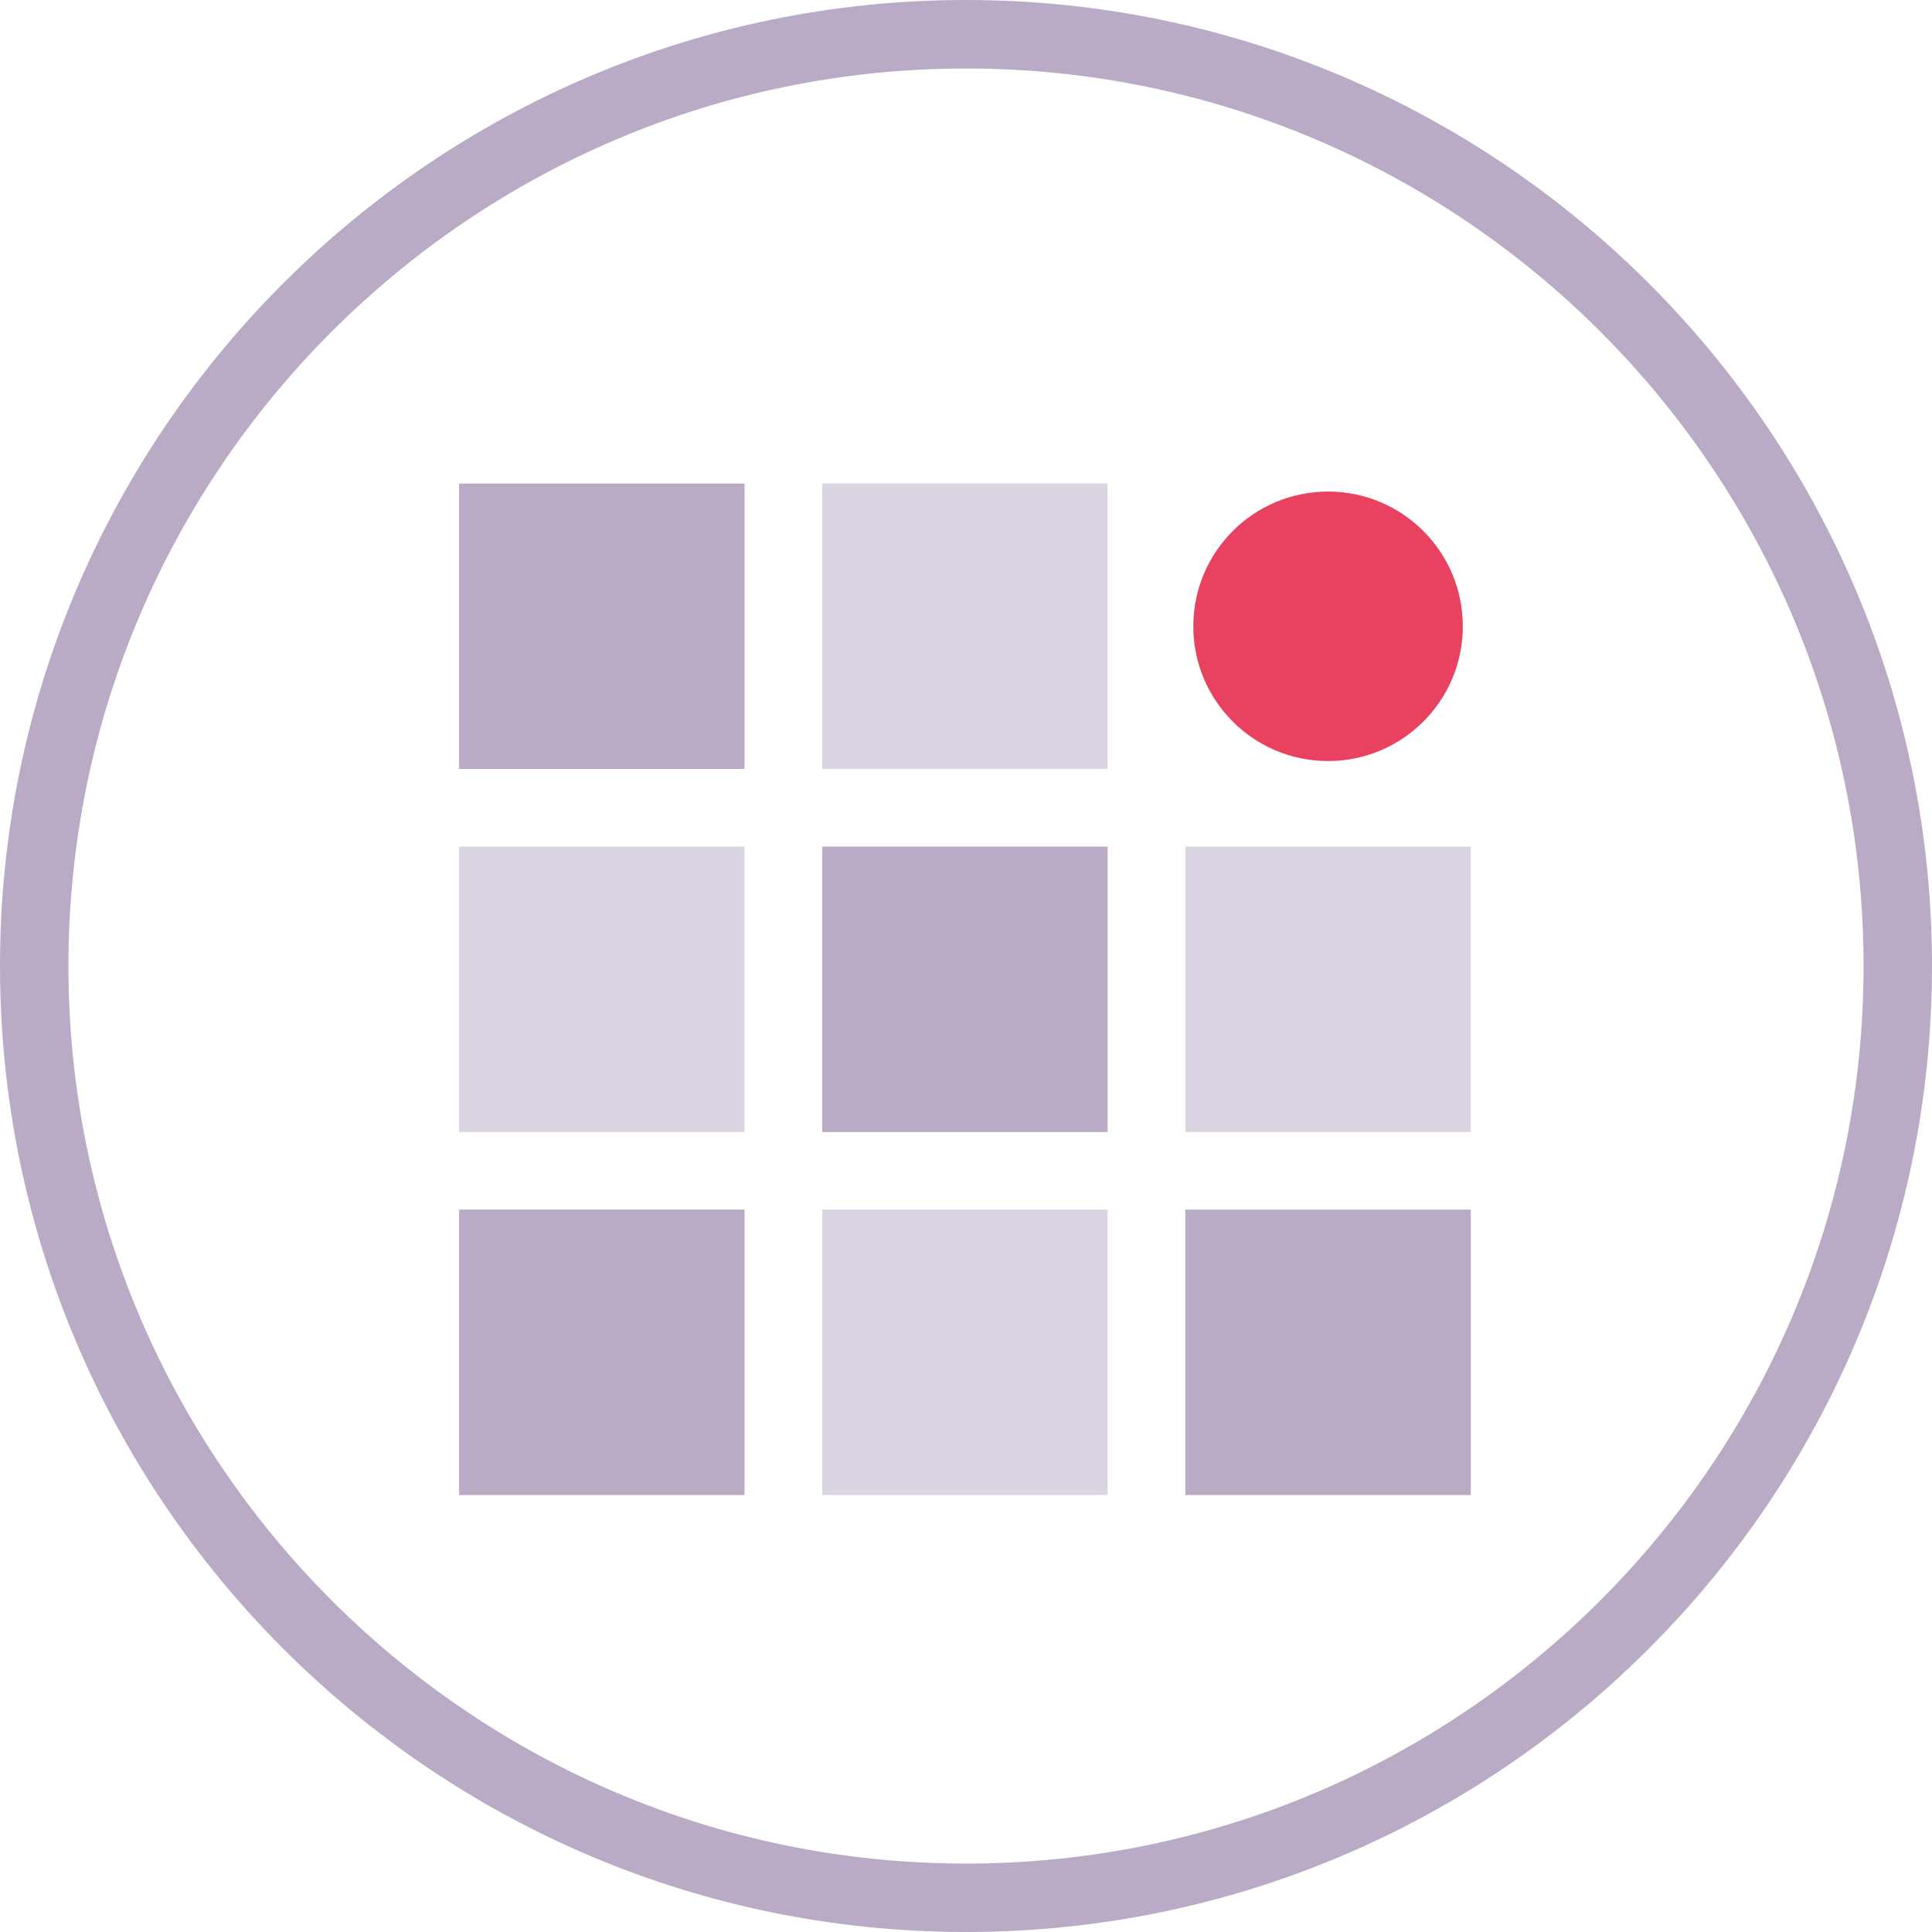 <?xml version="1.0" encoding="utf-8"?>
<!-- Generator: Adobe Illustrator 28.1.0, SVG Export Plug-In . SVG Version: 6.00 Build 0)  -->
<svg version="1.1" xmlns="http://www.w3.org/2000/svg" xmlns:xlink="http://www.w3.org/1999/xlink" x="0px" y="0px"
	 viewBox="0 0 283.46 283.46" style="enable-background:new 0 0 283.46 283.46;" xml:space="preserve">
<style type="text/css">
	.st0{fill:#9BB9BD;}
	.st1{fill:none;}
	.st2{fill:#BBCDD1;}
	.st3{fill:#E94160;}
	.st4{fill:#143252;}
	.st5{fill:#B9AAC6;}
	.st6{fill:#DBD4E3;}
	.st7{fill:#C0B2CC;}
	.st8{fill:#CFDBDE;}
	.st9{fill:#9BB9BD;stroke:#9BB9BD;stroke-width:1.004;stroke-miterlimit:10;}
	.st10{fill:none;stroke:#143252;stroke-width:14.074;stroke-miterlimit:10;}
	.st11{fill:#C0B2CC;stroke:#B9AAC6;stroke-width:1.004;stroke-miterlimit:10;}
	.st12{fill:#CEC3D8;}
	.st13{fill:#CDC2D7;}
	.st14{fill:none;stroke:#000000;stroke-width:25;stroke-miterlimit:10;}
	.st15{fill:#E94160;stroke:#FFFFFF;stroke-width:6;stroke-miterlimit:10;}
</style>
<g id="Artwork">
	<g>
		<g>
			<g>
				<path class="st5" d="M141.73,283.46C63.58,283.46,0,219.88,0,141.73C0,63.58,63.58,0,141.73,0s141.73,63.58,141.73,141.73
					C283.46,219.88,219.88,283.46,141.73,283.46z M141.73,10.05c-72.61,0-131.69,59.07-131.69,131.68
					c0,72.61,59.07,131.69,131.69,131.69s131.69-59.08,131.69-131.69C273.42,69.12,214.35,10.05,141.73,10.05z"/>
			</g>
		</g>
		<g>
			<path class="st5" d="M67.36,112.82h41.88V70.95H67.36V112.82z"/>
		</g>
		<g>
			<path class="st6" d="M120.63,112.82h41.87V70.95h-41.87V112.82z"/>
		</g>
		<g>
			<path class="st5" d="M67.36,219.35h41.88v-41.88H67.36V219.35z"/>
		</g>
		<g>
			<path class="st6" d="M120.63,219.35h41.87v-41.88h-41.87V219.35z"/>
		</g>
		<g>
			<path class="st5" d="M173.91,219.35h41.88v-41.88h-41.88V219.35z"/>
		</g>
		<g>
			<path class="st5" d="M120.63,166.09h41.87v-41.88h-41.87V166.09z"/>
		</g>
		<g>
			<path class="st6" d="M173.91,166.09h41.88v-41.88h-41.88V166.09z"/>
		</g>
		<g>
			<path class="st6" d="M67.36,166.09h41.88v-41.88H67.36V166.09z"/>
		</g>
		<circle class="st3" cx="194.85" cy="91.89" r="19.77"/>
	</g>
</g>
<g id="Name">
</g>
</svg>

